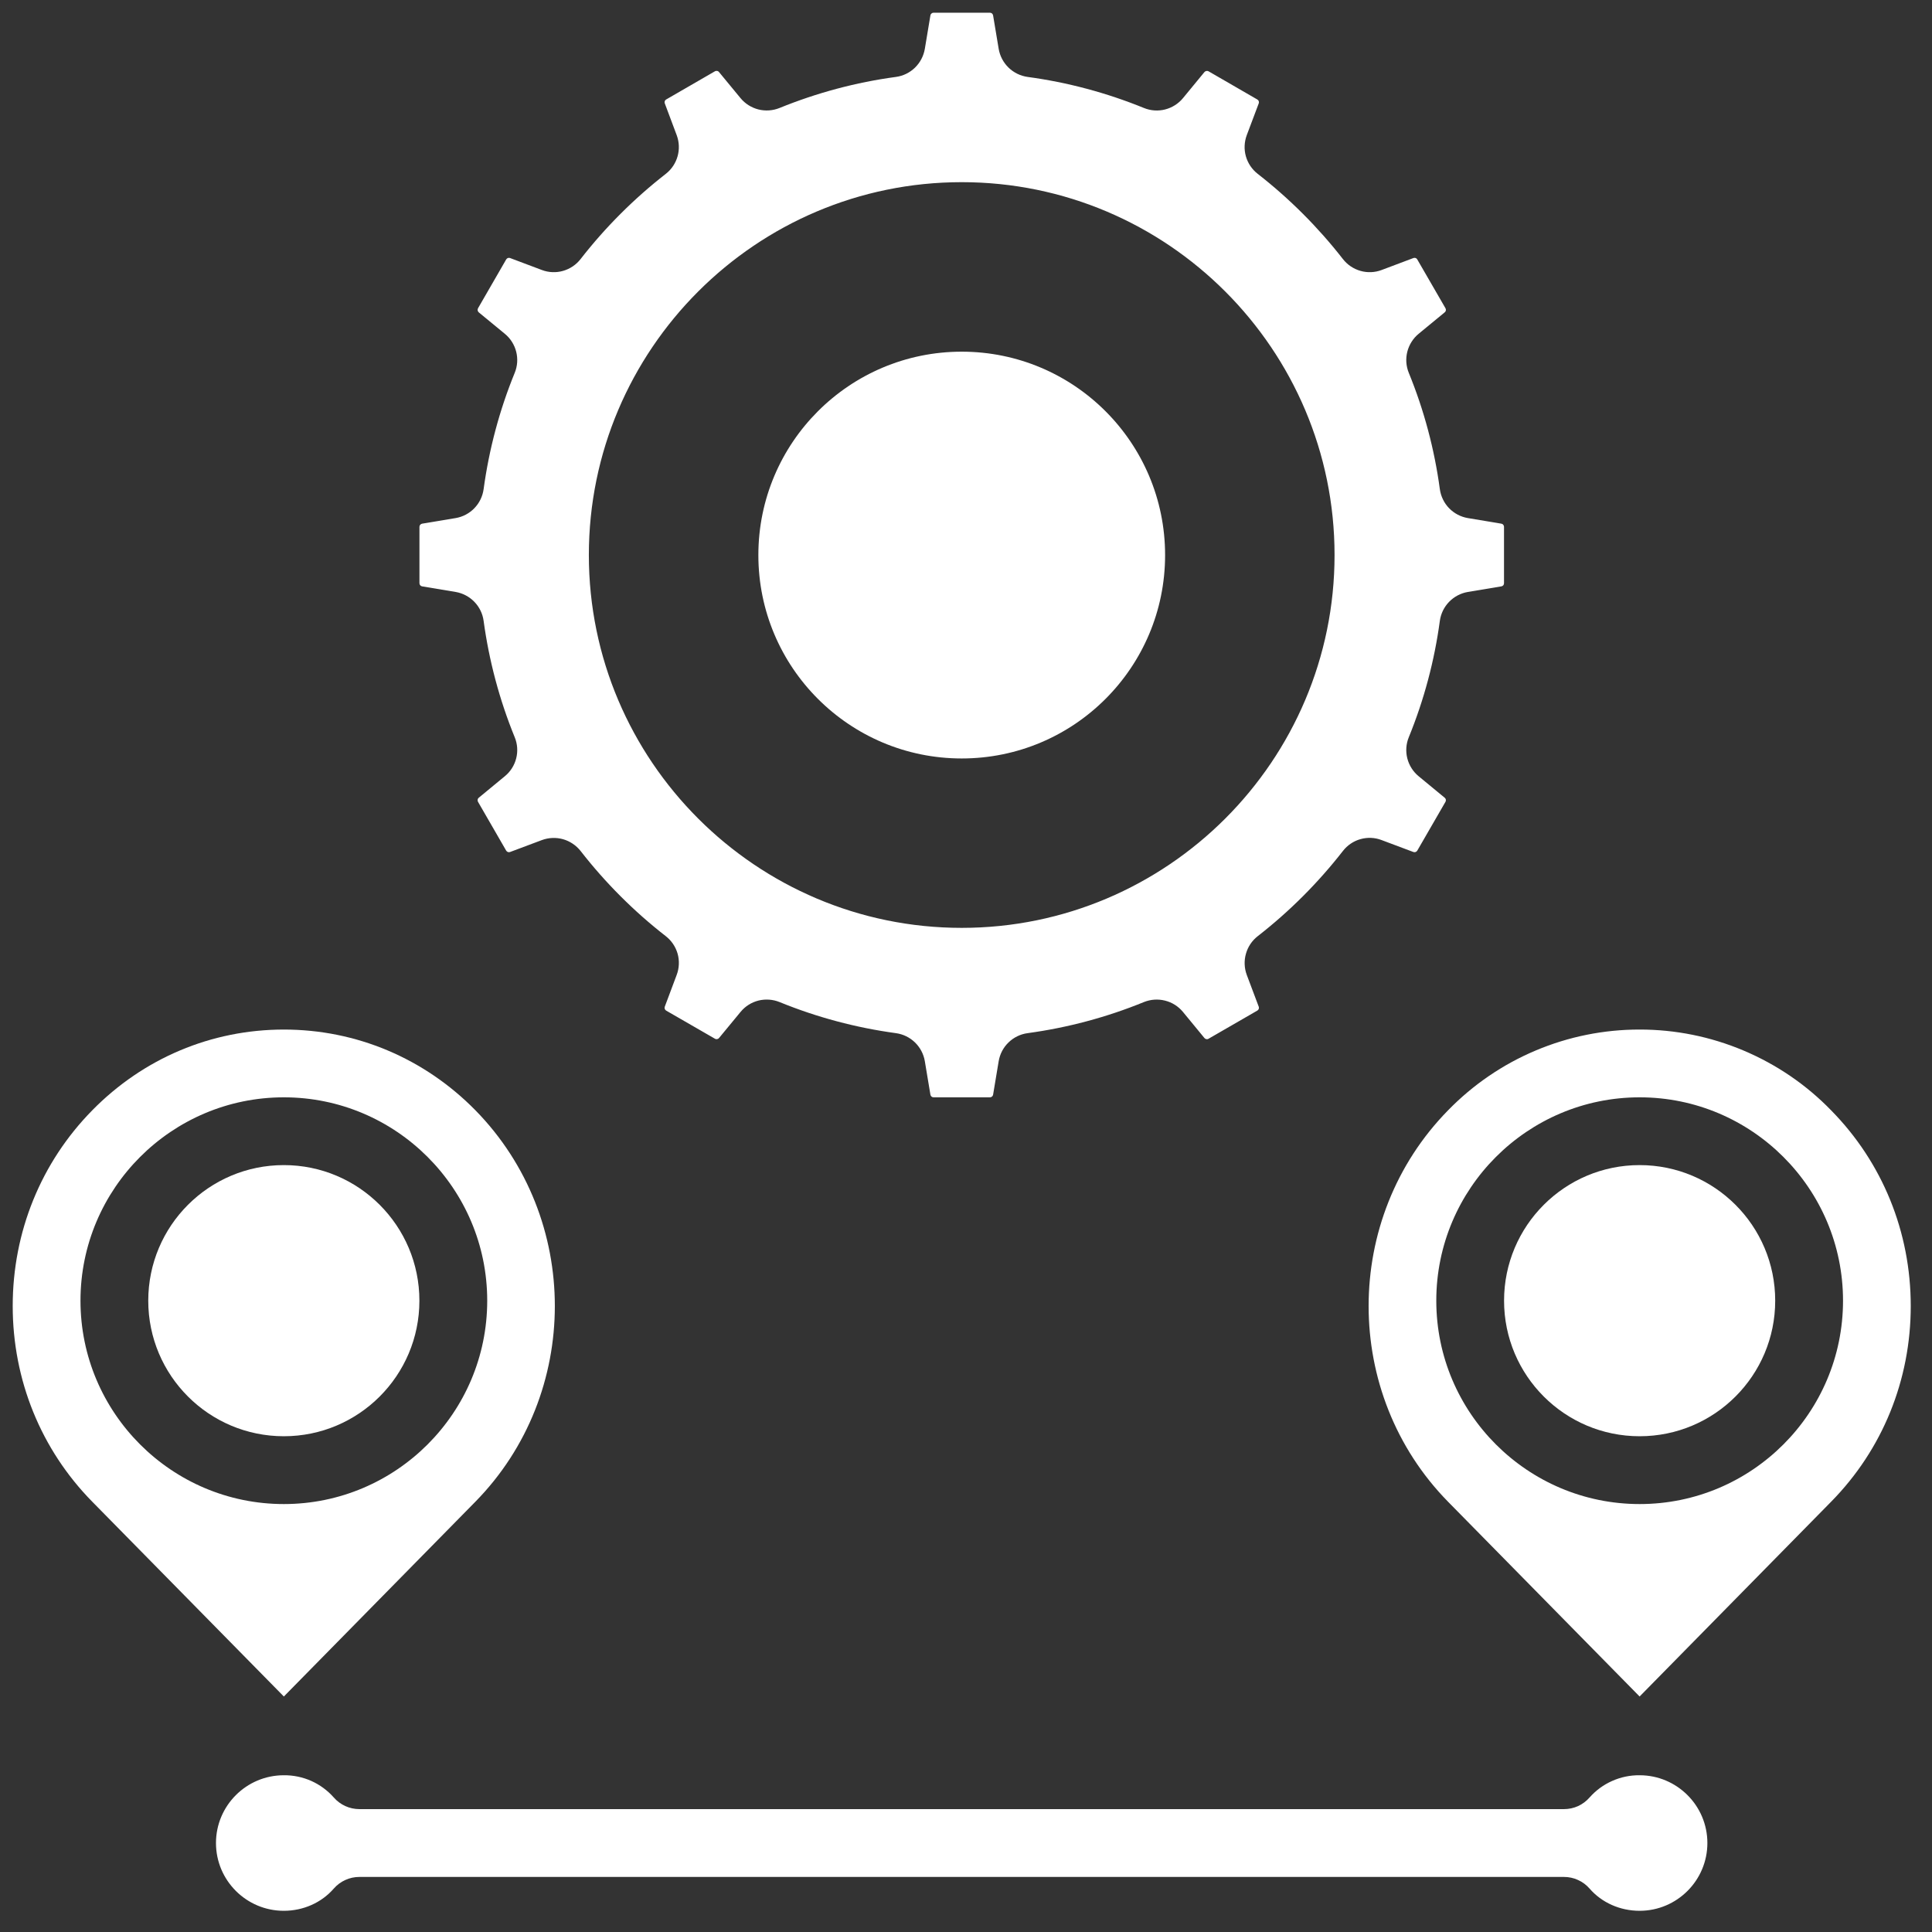 <svg width="38" height="38" viewBox="0 0 38 38" fill="none" xmlns="http://www.w3.org/2000/svg">
<rect x="0" y="0" width="38" height="38" fill="#333333" stroke="none"/>
<path d="M18.916 14.918C21.125 14.918 22.916 13.127 22.916 10.918C22.916 8.708 21.125 6.917 18.916 6.917C16.707 6.917 14.916 8.708 14.916 10.918C14.916 13.127 16.707 14.918 18.916 14.918Z" fill="white"/>
<path d="M32.249 34.917C32.063 34.915 31.879 34.953 31.709 35.029C31.539 35.104 31.388 35.215 31.264 35.355C31.202 35.426 31.125 35.484 31.038 35.524C30.951 35.563 30.857 35.583 30.762 35.583H7.068C6.876 35.583 6.692 35.5 6.565 35.354C6.442 35.215 6.291 35.104 6.121 35.028C5.951 34.953 5.767 34.915 5.582 34.917C4.846 34.917 4.248 35.515 4.248 36.25C4.248 36.985 4.846 37.583 5.582 37.583C5.965 37.583 6.323 37.424 6.565 37.146C6.628 37.074 6.705 37.016 6.792 36.977C6.879 36.937 6.973 36.917 7.068 36.917H30.762C30.857 36.917 30.951 36.937 31.038 36.977C31.125 37.016 31.202 37.074 31.264 37.145C31.506 37.424 31.865 37.583 32.249 37.583C32.984 37.583 33.582 36.985 33.582 36.25C33.582 35.515 32.984 34.917 32.249 34.917ZM29.582 11.471V10.362C29.582 10.347 29.577 10.333 29.567 10.322C29.558 10.31 29.545 10.303 29.53 10.3L28.871 10.19C28.731 10.166 28.602 10.099 28.502 9.996C28.403 9.894 28.34 9.763 28.32 9.622C28.214 8.836 28.009 8.067 27.709 7.333C27.655 7.201 27.645 7.056 27.68 6.918C27.715 6.78 27.793 6.656 27.902 6.566L28.416 6.143C28.428 6.133 28.436 6.12 28.438 6.105C28.441 6.091 28.438 6.076 28.431 6.063L27.876 5.103C27.869 5.09 27.858 5.08 27.844 5.075C27.83 5.07 27.815 5.07 27.801 5.075L27.174 5.311C27.041 5.361 26.895 5.367 26.759 5.328C26.622 5.289 26.501 5.208 26.414 5.096C25.926 4.47 25.363 3.907 24.737 3.419C24.625 3.332 24.544 3.211 24.505 3.075C24.466 2.938 24.473 2.792 24.522 2.659L24.758 2.033C24.763 2.019 24.763 2.004 24.758 1.99C24.753 1.976 24.743 1.964 24.73 1.957L23.77 1.402C23.757 1.395 23.742 1.393 23.728 1.396C23.713 1.398 23.7 1.406 23.69 1.417L23.267 1.931C23.177 2.04 23.053 2.118 22.916 2.153C22.778 2.188 22.632 2.178 22.5 2.124C21.766 1.825 20.997 1.619 20.211 1.513C20.07 1.493 19.939 1.429 19.837 1.33C19.735 1.231 19.667 1.102 19.643 0.962L19.533 0.303C19.53 0.288 19.523 0.275 19.512 0.265C19.5 0.256 19.486 0.25 19.471 0.25H18.362C18.347 0.25 18.333 0.255 18.322 0.265C18.31 0.274 18.302 0.288 18.3 0.302L18.19 0.962C18.166 1.102 18.098 1.232 17.996 1.331C17.894 1.43 17.763 1.494 17.622 1.513C16.836 1.619 16.067 1.825 15.332 2.124C15.201 2.177 15.055 2.187 14.918 2.153C14.78 2.118 14.656 2.04 14.566 1.931L14.142 1.417C14.133 1.405 14.12 1.397 14.105 1.395C14.09 1.392 14.075 1.395 14.062 1.402L13.102 1.957C13.09 1.964 13.08 1.976 13.075 1.989C13.07 2.003 13.07 2.018 13.075 2.032L13.31 2.659C13.412 2.932 13.325 3.24 13.096 3.419C12.47 3.907 11.906 4.47 11.419 5.096C11.332 5.208 11.211 5.289 11.074 5.328C10.938 5.367 10.792 5.361 10.659 5.311L10.032 5.075C10.019 5.07 10.003 5.07 9.989 5.075C9.975 5.08 9.964 5.09 9.956 5.103L9.402 6.063C9.395 6.076 9.392 6.091 9.395 6.106C9.397 6.12 9.405 6.133 9.416 6.143L9.93 6.566C10.04 6.656 10.118 6.78 10.153 6.918C10.188 7.056 10.178 7.201 10.124 7.333C9.824 8.067 9.619 8.836 9.512 9.622C9.472 9.912 9.249 10.141 8.962 10.19L8.302 10.3C8.288 10.303 8.275 10.31 8.265 10.322C8.255 10.333 8.25 10.347 8.25 10.362V11.471C8.25 11.501 8.272 11.528 8.302 11.533L8.962 11.643C9.102 11.667 9.231 11.735 9.33 11.837C9.429 11.939 9.493 12.07 9.512 12.211C9.619 12.998 9.825 13.769 10.124 14.501C10.178 14.632 10.188 14.778 10.153 14.916C10.118 15.054 10.04 15.177 9.93 15.267L9.416 15.691C9.405 15.7 9.397 15.713 9.395 15.728C9.392 15.743 9.394 15.758 9.402 15.771L9.956 16.731C9.964 16.743 9.975 16.753 9.989 16.758C10.003 16.763 10.018 16.763 10.032 16.758L10.659 16.523C10.792 16.474 10.937 16.468 11.074 16.506C11.21 16.545 11.331 16.626 11.419 16.737C11.906 17.363 12.47 17.927 13.096 18.414C13.208 18.501 13.289 18.622 13.328 18.759C13.366 18.895 13.36 19.041 13.31 19.174L13.075 19.801C13.07 19.814 13.07 19.83 13.075 19.844C13.08 19.858 13.09 19.869 13.102 19.877L14.063 20.431C14.076 20.439 14.091 20.441 14.105 20.438C14.12 20.436 14.133 20.428 14.142 20.417L14.566 19.903C14.656 19.793 14.78 19.715 14.917 19.68C15.055 19.646 15.201 19.656 15.332 19.709C16.067 20.009 16.836 20.214 17.622 20.321C17.912 20.361 18.141 20.584 18.19 20.871L18.3 21.531C18.302 21.545 18.31 21.558 18.321 21.568C18.333 21.578 18.347 21.583 18.362 21.583H19.471C19.486 21.583 19.5 21.578 19.511 21.568C19.523 21.559 19.53 21.546 19.533 21.531L19.643 20.871C19.667 20.731 19.734 20.602 19.837 20.503C19.939 20.404 20.07 20.34 20.211 20.321C20.997 20.214 21.766 20.009 22.5 19.709C22.632 19.656 22.777 19.646 22.915 19.681C23.053 19.715 23.176 19.793 23.267 19.903L23.69 20.417C23.7 20.428 23.713 20.436 23.728 20.439C23.742 20.441 23.758 20.439 23.77 20.431L24.73 19.877C24.743 19.869 24.753 19.858 24.758 19.844C24.763 19.83 24.763 19.815 24.758 19.801L24.522 19.174C24.473 19.041 24.467 18.896 24.506 18.759C24.544 18.622 24.625 18.502 24.737 18.414C25.363 17.927 25.926 17.363 26.414 16.737C26.501 16.625 26.622 16.543 26.758 16.505C26.895 16.466 27.041 16.472 27.174 16.523L27.8 16.758C27.814 16.763 27.829 16.763 27.843 16.758C27.857 16.753 27.869 16.743 27.876 16.731L28.431 15.77C28.438 15.757 28.441 15.742 28.438 15.728C28.435 15.713 28.428 15.7 28.416 15.691L27.902 15.267C27.793 15.177 27.715 15.054 27.68 14.916C27.645 14.778 27.655 14.632 27.709 14.501C28.009 13.766 28.214 12.997 28.32 12.211C28.36 11.921 28.584 11.692 28.871 11.643L29.53 11.533C29.545 11.531 29.558 11.523 29.568 11.512C29.578 11.5 29.582 11.486 29.582 11.471ZM18.916 18.25C14.872 18.25 11.582 14.961 11.582 10.917C11.582 6.873 14.872 3.583 18.916 3.583C22.96 3.583 26.249 6.873 26.249 10.917C26.249 14.961 22.96 18.25 18.916 18.25ZM32.25 20.25C31.547 20.249 30.852 20.389 30.205 20.662C29.557 20.935 28.972 21.335 28.482 21.838C26.398 23.961 26.398 27.415 28.482 29.538L32.249 33.368L36.016 29.537C37.026 28.511 37.582 27.144 37.582 25.688C37.582 24.232 37.026 22.865 36.016 21.839C35.527 21.335 34.941 20.936 34.294 20.663C33.647 20.39 32.952 20.249 32.25 20.25ZM32.25 29.583C30.044 29.583 28.25 27.789 28.25 25.583C28.25 23.377 30.044 21.583 32.25 21.583C34.456 21.583 36.25 23.377 36.25 25.583C36.25 27.789 34.456 29.583 32.25 29.583Z" fill="white"/>
<path d="M5.583 28.249C7.055 28.249 8.249 27.055 8.249 25.583C8.249 24.11 7.055 22.916 5.583 22.916C4.11 22.916 2.916 24.11 2.916 25.583C2.916 27.055 4.11 28.249 5.583 28.249Z" fill="white"/>
<path d="M5.583 33.368L9.35 29.537C11.434 27.415 11.434 23.961 9.35 21.837C8.344 20.814 7.006 20.25 5.583 20.25C4.159 20.25 2.821 20.814 1.815 21.838C0.806 22.864 0.25 24.231 0.25 25.687C0.25 27.143 0.806 28.511 1.815 29.537L5.583 33.368ZM5.583 21.583C7.789 21.583 9.583 23.377 9.583 25.583C9.583 27.789 7.789 29.583 5.583 29.583C3.377 29.583 1.583 27.789 1.583 25.583C1.583 23.377 3.377 21.583 5.583 21.583Z" fill="white"/>
<path d="M32.249 28.249C33.722 28.249 34.916 27.055 34.916 25.583C34.916 24.11 33.722 22.916 32.249 22.916C30.777 22.916 29.583 24.11 29.583 25.583C29.583 27.055 30.777 28.249 32.249 28.249Z" fill="white"/>
</svg>
